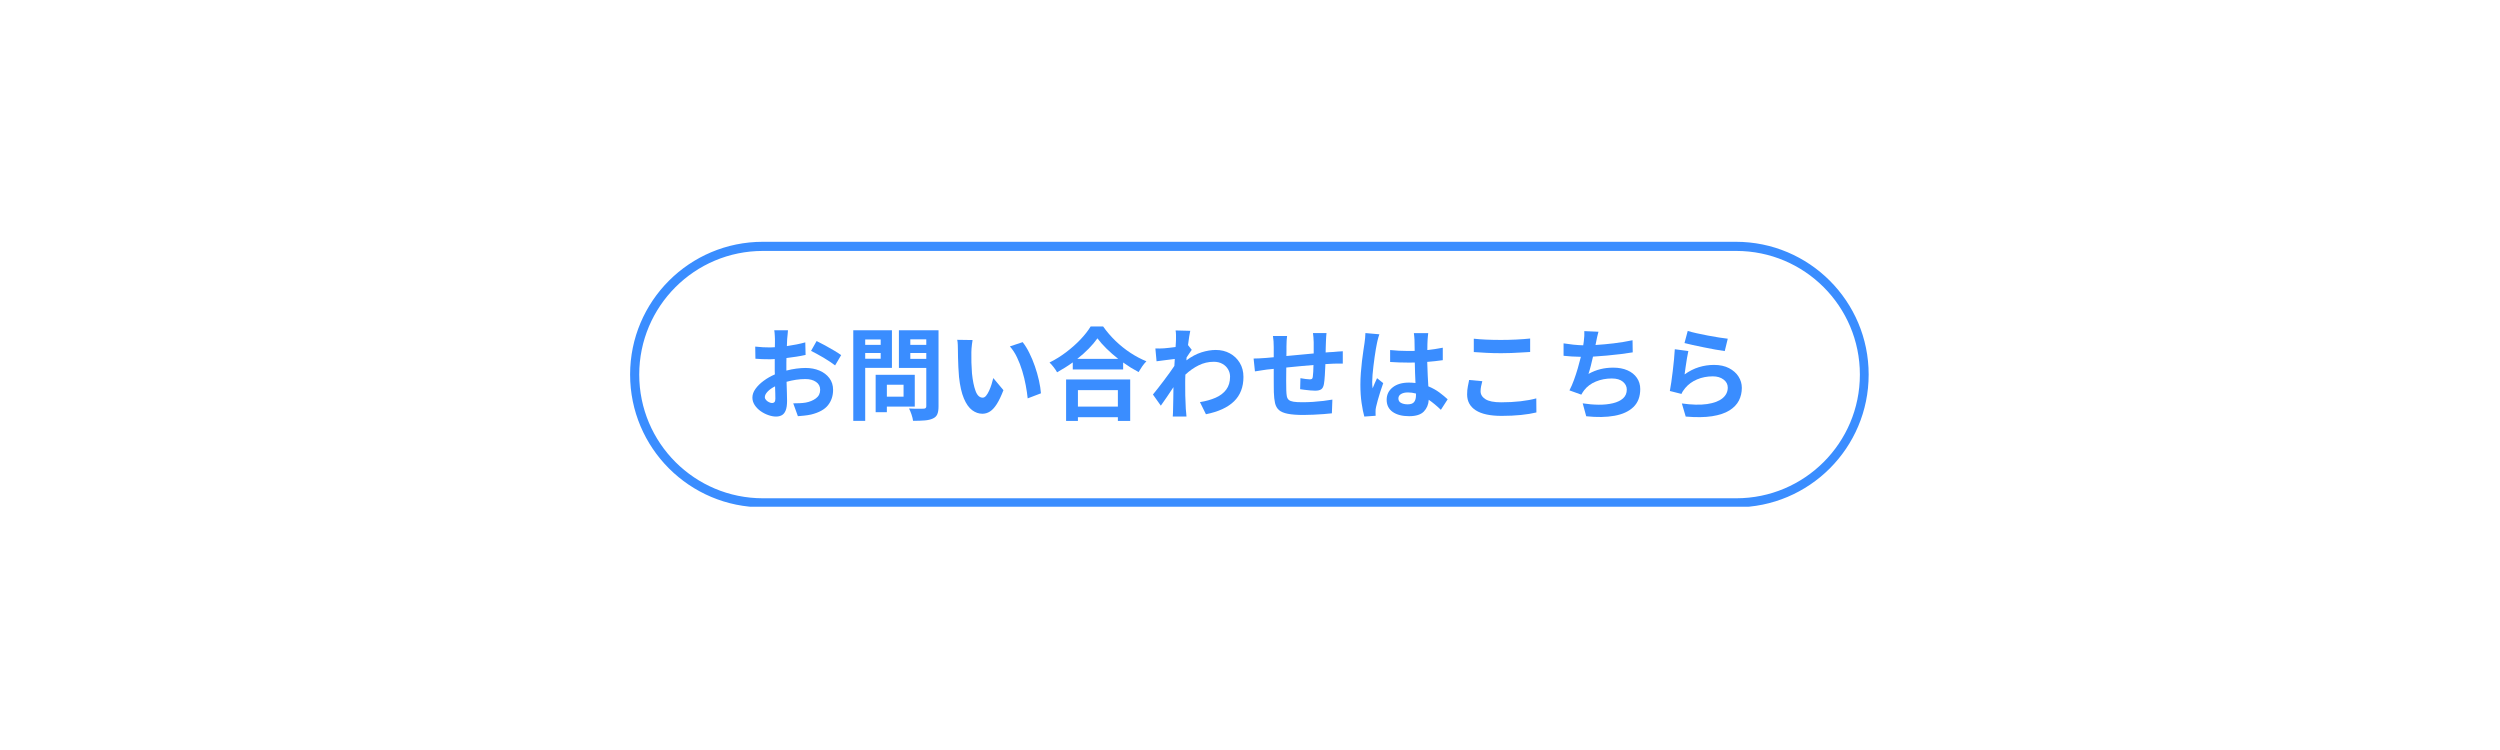 <?xml version="1.0" encoding="UTF-8"?>
<svg xmlns="http://www.w3.org/2000/svg" xmlns:xlink="http://www.w3.org/1999/xlink" width="1366" zoomAndPan="magnify" viewBox="0 0 1024.5 307.5" height="410" preserveAspectRatio="xMidYMid meet" version="1.2">
  <defs>
    <clipPath id="4bdb5e9827">
      <path d="M 258.199 99.086 L 765.875 99.086 L 765.875 207.66 L 258.199 207.66 Z M 258.199 99.086 "></path>
    </clipPath>
    <clipPath id="8e5d27ef92">
      <path d="M 312.621 99.086 L 711.367 99.086 C 741.418 99.086 765.777 123.445 765.777 153.496 C 765.777 183.547 741.418 207.906 711.367 207.906 L 312.621 207.906 C 282.574 207.906 258.215 183.547 258.215 153.496 C 258.215 123.445 282.574 99.086 312.621 99.086 Z M 312.621 99.086 "></path>
    </clipPath>
  </defs>
  <g id="4393efd049">
    <g clip-rule="nonzero" clip-path="url(#4bdb5e9827)">
      <g clip-rule="nonzero" clip-path="url(#8e5d27ef92)">
        <path style="fill:none;stroke-width:10;stroke-linecap:butt;stroke-linejoin:miter;stroke:#3a8dff;stroke-opacity:1;stroke-miterlimit:4;" d="M 72.662 -0.001 L 605.187 -0.001 C 645.32 -0.001 677.852 32.531 677.852 72.663 C 677.852 112.796 645.32 145.328 605.187 145.328 L 72.662 145.328 C 32.534 145.328 0.002 112.796 0.002 72.663 C 0.002 32.531 32.534 -0.001 72.662 -0.001 Z M 72.662 -0.001 " transform="matrix(0.749,0,0,0.749,258.213,99.087)"></path>
      </g>
    </g>
    <g style="fill:#3a8dff;fill-opacity:1;">
      <g transform="translate(304.851, 168.85)">
        <path style="stroke:none" d="M 11.562 -3.688 C 11.945 -3.688 12.266 -3.812 12.516 -4.062 C 12.766 -4.312 12.891 -4.781 12.891 -5.469 C 12.891 -5.988 12.879 -6.691 12.859 -7.578 C 12.848 -8.461 12.816 -9.445 12.766 -10.531 C 11.492 -9.895 10.477 -9.176 9.719 -8.375 C 8.957 -7.57 8.578 -6.812 8.578 -6.094 C 8.578 -5.676 8.75 -5.281 9.094 -4.906 C 9.438 -4.531 9.844 -4.234 10.312 -4.016 C 10.781 -3.797 11.195 -3.688 11.562 -3.688 Z M 17.406 -18.438 L 17.406 -16.984 C 18.781 -17.348 20.148 -17.617 21.516 -17.797 C 22.891 -17.973 24.145 -18.062 25.281 -18.062 C 27.375 -18.062 29.27 -17.703 30.969 -16.984 C 32.664 -16.266 34.02 -15.234 35.031 -13.891 C 36.039 -12.555 36.547 -10.953 36.547 -9.078 C 36.547 -6.641 35.852 -4.547 34.469 -2.797 C 33.094 -1.047 30.773 0.227 27.516 1.031 C 26.578 1.227 25.645 1.375 24.719 1.469 C 23.789 1.562 22.926 1.641 22.125 1.703 L 20.219 -3.562 C 21.156 -3.562 22.051 -3.582 22.906 -3.625 C 23.77 -3.664 24.562 -3.742 25.281 -3.859 C 26.938 -4.16 28.344 -4.738 29.5 -5.594 C 30.664 -6.445 31.25 -7.617 31.25 -9.109 C 31.25 -10.492 30.688 -11.57 29.562 -12.344 C 28.445 -13.125 26.988 -13.516 25.188 -13.516 C 23.914 -13.516 22.629 -13.414 21.328 -13.219 C 20.035 -13.02 18.754 -12.742 17.484 -12.391 C 17.535 -10.754 17.582 -9.219 17.625 -7.781 C 17.664 -6.352 17.688 -5.281 17.688 -4.562 C 17.688 -2.875 17.492 -1.562 17.109 -0.625 C 16.723 0.312 16.191 0.957 15.516 1.312 C 14.836 1.676 14.055 1.859 13.172 1.859 C 12.18 1.859 11.117 1.656 9.984 1.25 C 8.848 0.852 7.789 0.305 6.812 -0.391 C 5.832 -1.098 5.031 -1.926 4.406 -2.875 C 3.789 -3.832 3.484 -4.848 3.484 -5.922 C 3.484 -7.141 3.906 -8.332 4.75 -9.5 C 5.594 -10.676 6.707 -11.773 8.094 -12.797 C 9.488 -13.828 11.02 -14.703 12.688 -15.422 C 12.656 -15.891 12.641 -16.363 12.641 -16.844 C 12.641 -17.32 12.641 -17.801 12.641 -18.281 L 12.641 -21.719 C 12.254 -21.688 11.875 -21.66 11.5 -21.641 C 11.125 -21.629 10.77 -21.625 10.438 -21.625 C 9.5 -21.625 8.531 -21.641 7.531 -21.672 C 6.539 -21.703 5.602 -21.758 4.719 -21.844 L 4.641 -26.812 C 5.859 -26.676 6.922 -26.586 7.828 -26.547 C 8.742 -26.504 9.57 -26.484 10.312 -26.484 C 10.695 -26.484 11.082 -26.488 11.469 -26.5 C 11.863 -26.508 12.27 -26.531 12.688 -26.562 C 12.707 -27.281 12.719 -27.926 12.719 -28.5 C 12.719 -29.082 12.719 -29.555 12.719 -29.922 C 12.719 -30.223 12.703 -30.609 12.672 -31.078 C 12.648 -31.547 12.617 -32.008 12.578 -32.469 C 12.535 -32.926 12.488 -33.273 12.438 -33.516 L 18.062 -33.516 C 18.039 -33.16 17.992 -32.609 17.922 -31.859 C 17.848 -31.117 17.785 -30.484 17.734 -29.953 C 17.703 -29.516 17.68 -29.047 17.672 -28.547 C 17.66 -28.047 17.641 -27.535 17.609 -27.016 C 18.961 -27.211 20.285 -27.441 21.578 -27.703 C 22.879 -27.961 24.07 -28.242 25.156 -28.547 L 25.281 -23.406 C 24.113 -23.133 22.852 -22.895 21.5 -22.688 C 20.145 -22.477 18.789 -22.289 17.438 -22.125 C 17.414 -21.52 17.406 -20.906 17.406 -20.281 C 17.406 -19.656 17.406 -19.039 17.406 -18.438 Z M 27.516 -25.062 L 29.797 -29.094 C 30.848 -28.594 32.016 -27.988 33.297 -27.281 C 34.578 -26.582 35.812 -25.879 37 -25.172 C 38.188 -24.461 39.141 -23.848 39.859 -23.328 L 37.375 -19.109 C 36.875 -19.516 36.207 -19.992 35.375 -20.547 C 34.551 -21.098 33.648 -21.664 32.672 -22.25 C 31.691 -22.832 30.742 -23.367 29.828 -23.859 C 28.922 -24.359 28.148 -24.758 27.516 -25.062 Z M 27.516 -25.062 "></path>
      </g>
    </g>
    <g style="fill:#3a8dff;fill-opacity:1;">
      <g transform="translate(346.28, 168.85)">
        <path style="stroke:none" d="M 14.625 -29.75 L 8.281 -29.75 L 8.281 -27.516 L 14.625 -27.516 Z M 8.281 -21.844 L 14.625 -21.844 L 14.625 -24.203 L 8.281 -24.203 Z M 19.234 -18.109 L 8.281 -18.109 L 8.281 3.609 L 3.391 3.609 L 3.391 -33.516 L 19.234 -33.516 Z M 24 -11.188 L 17.156 -11.188 L 17.156 -6.297 L 24 -6.297 Z M 28.594 -2.234 L 17.156 -2.234 L 17.156 0.078 L 12.562 0.078 L 12.562 -15.25 L 28.594 -15.25 Z M 26.766 -21.797 L 33.312 -21.797 L 33.312 -24.203 L 26.766 -24.203 Z M 33.312 -29.797 L 26.766 -29.797 L 26.766 -27.516 L 33.312 -27.516 Z M 38.328 -33.516 L 38.328 -2.281 C 38.328 -0.926 38.16 0.133 37.828 0.906 C 37.492 1.688 36.891 2.27 36.016 2.656 C 35.148 3.07 34.055 3.332 32.734 3.438 C 31.41 3.551 29.797 3.609 27.891 3.609 C 27.805 2.891 27.598 2.031 27.266 1.031 C 26.93 0.039 26.586 -0.785 26.234 -1.453 C 27.035 -1.398 27.848 -1.363 28.672 -1.344 C 29.504 -1.332 30.242 -1.332 30.891 -1.344 C 31.535 -1.363 31.984 -1.375 32.234 -1.375 C 32.953 -1.375 33.312 -1.703 33.312 -2.359 L 33.312 -18.062 L 22.094 -18.062 L 22.094 -33.516 Z M 38.328 -33.516 "></path>
      </g>
    </g>
    <g style="fill:#3a8dff;fill-opacity:1;">
      <g transform="translate(387.708, 168.85)">
        <path style="stroke:none" d="M 10.859 -29.5 C 10.773 -29.031 10.691 -28.477 10.609 -27.844 C 10.523 -27.207 10.461 -26.594 10.422 -26 C 10.379 -25.406 10.359 -24.914 10.359 -24.531 C 10.328 -23.207 10.332 -21.789 10.375 -20.281 C 10.414 -18.781 10.492 -17.297 10.609 -15.828 C 10.91 -12.867 11.398 -10.473 12.078 -8.641 C 12.754 -6.805 13.727 -5.891 15 -5.891 C 15.5 -5.891 15.961 -6.148 16.391 -6.672 C 16.816 -7.191 17.223 -7.863 17.609 -8.688 C 17.992 -9.52 18.332 -10.398 18.625 -11.328 C 18.914 -12.254 19.156 -13.117 19.344 -13.922 L 23.5 -8.953 C 22.582 -6.578 21.676 -4.68 20.781 -3.266 C 19.883 -1.859 18.953 -0.844 17.984 -0.219 C 17.016 0.395 15.977 0.703 14.875 0.703 C 13.383 0.703 11.984 0.211 10.672 -0.766 C 9.359 -1.742 8.234 -3.336 7.297 -5.547 C 6.359 -7.766 5.691 -10.707 5.297 -14.375 C 5.191 -15.645 5.102 -16.969 5.031 -18.344 C 4.969 -19.727 4.922 -21.051 4.891 -22.312 C 4.859 -23.57 4.844 -24.613 4.844 -25.438 C 4.844 -26.02 4.828 -26.703 4.797 -27.484 C 4.773 -28.273 4.695 -28.977 4.562 -29.594 Z M 31.375 -28.641 C 32.332 -27.441 33.238 -25.977 34.094 -24.25 C 34.957 -22.531 35.727 -20.688 36.406 -18.719 C 37.082 -16.758 37.633 -14.82 38.062 -12.906 C 38.488 -10.988 38.758 -9.242 38.875 -7.672 L 33.438 -5.594 C 33.27 -7.25 33.004 -9.039 32.641 -10.969 C 32.285 -12.906 31.812 -14.852 31.219 -16.812 C 30.625 -18.781 29.91 -20.633 29.078 -22.375 C 28.254 -24.113 27.273 -25.617 26.141 -26.891 Z M 31.375 -28.641 "></path>
      </g>
    </g>
    <g style="fill:#3a8dff;fill-opacity:1;">
      <g transform="translate(429.137, 168.85)">
        <path style="stroke:none" d="M 28.969 -8.984 L 12.594 -8.984 L 12.594 -2.234 L 28.969 -2.234 Z M 7.75 3.641 L 7.75 -13.344 L 34.016 -13.344 L 34.016 3.641 L 28.969 3.641 L 28.969 2.109 L 12.594 2.109 L 12.594 3.641 Z M 12.344 -21.797 L 29.094 -21.797 C 27.375 -23.148 25.773 -24.551 24.297 -26 C 22.828 -27.445 21.594 -28.848 20.594 -30.203 C 19.625 -28.828 18.438 -27.422 17.031 -25.984 C 15.625 -24.547 14.062 -23.148 12.344 -21.797 Z M 17.812 -35.062 L 22.922 -35.062 C 24.41 -32.957 26.109 -30.984 28.016 -29.141 C 29.922 -27.305 31.957 -25.676 34.125 -24.25 C 36.289 -22.832 38.469 -21.68 40.656 -20.797 C 40.039 -20.16 39.461 -19.457 38.922 -18.688 C 38.391 -17.914 37.898 -17.145 37.453 -16.375 C 36.41 -16.926 35.352 -17.531 34.281 -18.188 C 33.219 -18.852 32.164 -19.555 31.125 -20.297 L 31.125 -17.438 L 10.484 -17.438 L 10.484 -20.344 C 9.461 -19.602 8.41 -18.895 7.328 -18.219 C 6.254 -17.539 5.164 -16.895 4.062 -16.281 C 3.727 -16.895 3.266 -17.586 2.672 -18.359 C 2.078 -19.129 1.504 -19.773 0.953 -20.297 C 3.328 -21.461 5.602 -22.875 7.781 -24.531 C 9.969 -26.188 11.93 -27.93 13.672 -29.766 C 15.41 -31.609 16.789 -33.375 17.812 -35.062 Z M 17.812 -35.062 "></path>
      </g>
    </g>
    <g style="fill:#3a8dff;fill-opacity:1;">
      <g transform="translate(470.566, 168.85)">
        <path style="stroke:none" d="M 16.281 -27.438 L 17.812 -25.484 C 17.539 -25.117 17.211 -24.645 16.828 -24.062 C 16.441 -23.488 16.066 -22.926 15.703 -22.375 C 15.672 -22.188 15.656 -21.992 15.656 -21.797 C 15.656 -21.598 15.645 -21.391 15.625 -21.172 C 17.695 -22.723 19.758 -23.82 21.812 -24.469 C 23.875 -25.113 25.832 -25.438 27.688 -25.438 C 29.812 -25.438 31.723 -24.973 33.422 -24.047 C 35.117 -23.129 36.473 -21.836 37.484 -20.172 C 38.492 -18.516 39 -16.582 39 -14.375 C 39 -10.227 37.711 -6.898 35.141 -4.391 C 32.566 -1.879 28.727 -0.113 23.625 0.906 L 21.172 -4.062 C 23.578 -4.445 25.711 -5.047 27.578 -5.859 C 29.441 -6.672 30.895 -7.781 31.938 -9.188 C 32.988 -10.602 33.516 -12.375 33.516 -14.5 C 33.516 -15.582 33.242 -16.582 32.703 -17.5 C 32.172 -18.426 31.406 -19.172 30.406 -19.734 C 29.414 -20.305 28.227 -20.594 26.844 -20.594 C 24.664 -20.594 22.609 -20.113 20.672 -19.156 C 18.742 -18.207 16.922 -16.93 15.203 -15.328 C 15.18 -14.754 15.16 -14.18 15.141 -13.609 C 15.129 -13.047 15.125 -12.488 15.125 -11.938 C 15.125 -10.25 15.133 -8.535 15.156 -6.797 C 15.188 -5.055 15.258 -3.219 15.375 -1.281 C 15.406 -0.926 15.453 -0.43 15.516 0.203 C 15.586 0.836 15.633 1.391 15.656 1.859 L 10.031 1.859 C 10.082 1.422 10.113 0.891 10.125 0.266 C 10.145 -0.348 10.156 -0.82 10.156 -1.156 C 10.207 -2.758 10.238 -4.227 10.25 -5.562 C 10.27 -6.906 10.289 -8.445 10.312 -10.188 C 9.457 -8.895 8.562 -7.555 7.625 -6.172 C 6.688 -4.797 5.859 -3.609 5.141 -2.609 L 1.906 -7.172 C 2.488 -7.891 3.16 -8.727 3.922 -9.688 C 4.68 -10.656 5.473 -11.688 6.297 -12.781 C 7.129 -13.875 7.926 -14.953 8.688 -16.016 C 9.445 -17.078 10.113 -18.035 10.688 -18.891 L 10.859 -21.75 C 9.859 -21.645 8.656 -21.492 7.25 -21.297 C 5.844 -21.109 4.555 -20.941 3.391 -20.797 L 2.906 -26.062 C 3.477 -26.031 4.035 -26.02 4.578 -26.031 C 5.117 -26.051 5.75 -26.078 6.469 -26.109 C 7.07 -26.16 7.797 -26.234 8.641 -26.328 C 9.484 -26.43 10.332 -26.535 11.188 -26.641 C 11.238 -27.41 11.281 -28.07 11.312 -28.625 C 11.344 -29.188 11.359 -29.578 11.359 -29.797 C 11.359 -30.367 11.359 -30.969 11.359 -31.594 C 11.359 -32.219 11.301 -32.832 11.188 -33.438 L 17.203 -33.281 C 16.922 -32.031 16.613 -30.082 16.281 -27.438 Z M 16.281 -27.438 "></path>
      </g>
    </g>
    <g style="fill:#3a8dff;fill-opacity:1;">
      <g transform="translate(511.994, 168.85)">
        <path style="stroke:none" d="M 26.062 -32.359 L 31.609 -32.359 C 31.555 -32.055 31.508 -31.531 31.469 -30.781 C 31.426 -30.039 31.395 -29.395 31.375 -28.844 C 31.344 -28.039 31.316 -27.27 31.297 -26.531 C 31.285 -25.801 31.27 -25.094 31.25 -24.406 C 31.801 -24.457 32.336 -24.5 32.859 -24.531 C 33.379 -24.562 33.879 -24.586 34.359 -24.609 C 34.91 -24.672 35.551 -24.727 36.281 -24.781 C 37.008 -24.832 37.676 -24.875 38.281 -24.906 L 38.281 -19.844 C 38.062 -19.875 37.703 -19.879 37.203 -19.859 C 36.711 -19.848 36.203 -19.844 35.672 -19.844 C 35.148 -19.844 34.695 -19.832 34.312 -19.812 C 33.863 -19.781 33.379 -19.754 32.859 -19.734 C 32.336 -19.723 31.77 -19.691 31.156 -19.641 C 31.102 -18.098 31.023 -16.566 30.922 -15.047 C 30.828 -13.523 30.703 -12.32 30.547 -11.438 C 30.348 -10.363 29.961 -9.645 29.391 -9.281 C 28.828 -8.926 28.02 -8.75 26.969 -8.75 C 26.5 -8.75 25.867 -8.781 25.078 -8.844 C 24.297 -8.914 23.508 -9 22.719 -9.094 C 21.938 -9.188 21.297 -9.273 20.797 -9.359 L 20.922 -13.875 C 21.555 -13.77 22.238 -13.66 22.969 -13.547 C 23.707 -13.441 24.285 -13.391 24.703 -13.391 C 25.109 -13.391 25.406 -13.445 25.594 -13.562 C 25.789 -13.688 25.922 -13.945 25.984 -14.344 C 26.066 -14.895 26.129 -15.609 26.172 -16.484 C 26.211 -17.367 26.242 -18.297 26.266 -19.266 C 24.473 -19.129 22.609 -18.969 20.672 -18.781 C 18.742 -18.602 16.895 -18.422 15.125 -18.234 C 15.094 -16.359 15.078 -14.562 15.078 -12.844 C 15.078 -11.133 15.094 -9.836 15.125 -8.953 C 15.156 -7.953 15.227 -7.129 15.344 -6.484 C 15.469 -5.836 15.738 -5.332 16.156 -4.969 C 16.57 -4.613 17.223 -4.363 18.109 -4.219 C 18.992 -4.082 20.207 -4.016 21.75 -4.016 C 23.102 -4.016 24.531 -4.062 26.031 -4.156 C 27.539 -4.258 28.992 -4.395 30.391 -4.562 C 31.785 -4.727 32.992 -4.906 34.016 -5.094 L 33.812 0.531 C 32.906 0.645 31.781 0.75 30.438 0.844 C 29.094 0.945 27.695 1.031 26.25 1.094 C 24.801 1.164 23.426 1.203 22.125 1.203 C 19.477 1.203 17.352 1.039 15.75 0.719 C 14.145 0.406 12.941 -0.098 12.141 -0.797 C 11.336 -1.504 10.797 -2.457 10.516 -3.656 C 10.242 -4.863 10.082 -6.352 10.031 -8.125 C 10.031 -8.695 10.02 -9.488 10 -10.5 C 9.988 -11.508 9.984 -12.641 9.984 -13.891 C 9.984 -15.148 9.984 -16.414 9.984 -17.688 L 7.203 -17.406 C 6.797 -17.352 6.266 -17.273 5.609 -17.172 C 4.961 -17.078 4.332 -16.977 3.719 -16.875 C 3.113 -16.781 2.633 -16.707 2.281 -16.656 L 1.734 -21.922 C 2.316 -21.922 3.062 -21.941 3.969 -21.984 C 4.883 -22.023 5.852 -22.086 6.875 -22.172 L 9.984 -22.453 L 9.984 -26.609 C 9.984 -27.461 9.957 -28.254 9.906 -28.984 C 9.852 -29.711 9.77 -30.438 9.656 -31.156 L 15.453 -31.156 C 15.367 -30.469 15.305 -29.805 15.266 -29.172 C 15.223 -28.535 15.203 -27.773 15.203 -26.891 C 15.203 -26.422 15.203 -25.848 15.203 -25.172 C 15.203 -24.492 15.191 -23.754 15.172 -22.953 C 16.91 -23.117 18.742 -23.289 20.672 -23.469 C 22.609 -23.656 24.504 -23.832 26.359 -24 L 26.359 -28.641 C 26.359 -29.16 26.32 -29.82 26.25 -30.625 C 26.176 -31.426 26.113 -32.004 26.062 -32.359 Z M 26.062 -32.359 "></path>
      </g>
    </g>
    <g style="fill:#3a8dff;fill-opacity:1;">
      <g transform="translate(553.423, 168.85)">
        <path style="stroke:none" d="M 6.125 -32.359 L 11.844 -31.859 C 11.738 -31.586 11.613 -31.207 11.469 -30.719 C 11.332 -30.238 11.207 -29.766 11.094 -29.297 C 10.988 -28.828 10.91 -28.469 10.859 -28.219 C 10.742 -27.664 10.598 -26.898 10.422 -25.922 C 10.242 -24.941 10.07 -23.844 9.906 -22.625 C 9.738 -21.406 9.578 -20.164 9.422 -18.906 C 9.273 -17.656 9.148 -16.457 9.047 -15.312 C 8.953 -14.164 8.906 -13.176 8.906 -12.344 C 8.906 -11.938 8.914 -11.492 8.938 -11.016 C 8.969 -10.547 9.016 -10.109 9.078 -9.703 C 9.348 -10.422 9.641 -11.125 9.953 -11.812 C 10.273 -12.5 10.586 -13.188 10.891 -13.875 L 13.422 -11.844 C 13.035 -10.738 12.641 -9.57 12.234 -8.344 C 11.836 -7.113 11.488 -5.945 11.188 -4.844 C 10.883 -3.738 10.648 -2.816 10.484 -2.078 C 10.43 -1.797 10.375 -1.461 10.312 -1.078 C 10.258 -0.691 10.25 -0.391 10.281 -0.172 C 10.281 0.023 10.281 0.281 10.281 0.594 C 10.281 0.914 10.289 1.227 10.312 1.531 L 5.672 1.859 C 5.266 0.422 4.895 -1.426 4.562 -3.688 C 4.227 -5.945 4.062 -8.461 4.062 -11.234 C 4.062 -12.773 4.125 -14.379 4.25 -16.047 C 4.375 -17.723 4.531 -19.348 4.719 -20.922 C 4.914 -22.492 5.109 -23.93 5.297 -25.234 C 5.492 -26.535 5.648 -27.57 5.766 -28.344 C 5.848 -28.926 5.926 -29.582 6 -30.312 C 6.082 -31.039 6.125 -31.723 6.125 -32.359 Z M 26.844 -6.875 L 26.844 -7.578 C 25.719 -7.879 24.613 -8.031 23.531 -8.031 C 22.375 -8.031 21.438 -7.812 20.719 -7.375 C 20 -6.938 19.641 -6.328 19.641 -5.547 C 19.641 -4.723 20.004 -4.117 20.734 -3.734 C 21.473 -3.348 22.379 -3.156 23.453 -3.156 C 24.723 -3.156 25.602 -3.477 26.094 -4.125 C 26.594 -4.77 26.844 -5.688 26.844 -6.875 Z M 39.828 -5.219 L 37.047 -0.906 C 35.359 -2.539 33.703 -3.91 32.078 -5.016 C 31.961 -3.078 31.289 -1.473 30.062 -0.203 C 28.832 1.066 26.82 1.703 24.031 1.703 C 21.219 1.703 18.977 1.125 17.312 -0.031 C 15.656 -1.195 14.828 -2.859 14.828 -5.016 C 14.828 -7.109 15.648 -8.805 17.297 -10.109 C 18.941 -11.41 21.16 -12.062 23.953 -12.062 C 24.422 -12.062 24.879 -12.047 25.328 -12.016 C 25.785 -11.984 26.223 -11.941 26.641 -11.891 C 26.586 -13.16 26.531 -14.52 26.469 -15.969 C 26.414 -17.426 26.379 -18.867 26.359 -20.297 C 25.859 -20.273 25.359 -20.266 24.859 -20.266 C 24.359 -20.266 23.875 -20.266 23.406 -20.266 C 21.094 -20.266 18.707 -20.348 16.25 -20.516 L 16.25 -25.406 C 18.625 -25.156 21.008 -25.031 23.406 -25.031 C 23.875 -25.031 24.359 -25.031 24.859 -25.031 C 25.359 -25.031 25.844 -25.039 26.312 -25.062 C 26.281 -26.094 26.266 -27 26.266 -27.781 C 26.266 -28.57 26.254 -29.188 26.234 -29.625 C 26.234 -29.926 26.203 -30.348 26.141 -30.891 C 26.086 -31.43 26.035 -31.91 25.984 -32.328 L 31.859 -32.328 C 31.805 -31.93 31.758 -31.5 31.719 -31.031 C 31.676 -30.562 31.641 -30.109 31.609 -29.672 C 31.586 -29.223 31.562 -28.625 31.531 -27.875 C 31.508 -27.133 31.5 -26.312 31.5 -25.406 C 32.625 -25.539 33.719 -25.68 34.781 -25.828 C 35.844 -25.984 36.859 -26.16 37.828 -26.359 L 37.828 -21.25 C 36.836 -21.113 35.812 -20.984 34.75 -20.859 C 33.688 -20.734 32.586 -20.629 31.453 -20.547 C 31.504 -18.555 31.57 -16.734 31.656 -15.078 C 31.738 -13.422 31.82 -11.906 31.906 -10.531 C 33.613 -9.832 35.125 -8.992 36.438 -8.016 C 37.75 -7.035 38.879 -6.102 39.828 -5.219 Z M 39.828 -5.219 "></path>
      </g>
    </g>
    <g style="fill:#3a8dff;fill-opacity:1;">
      <g transform="translate(594.852, 168.85)">
        <path style="stroke:none" d="M 9.109 -24.578 L 9.109 -30.047 C 12.18 -29.711 15.91 -29.547 20.297 -29.547 C 22.348 -29.547 24.445 -29.598 26.594 -29.703 C 28.75 -29.816 30.617 -29.957 32.203 -30.125 L 32.203 -24.609 C 31.254 -24.555 30.098 -24.488 28.734 -24.406 C 27.367 -24.32 25.953 -24.25 24.484 -24.188 C 23.023 -24.133 21.645 -24.109 20.344 -24.109 C 18.188 -24.109 16.195 -24.156 14.375 -24.25 C 12.551 -24.352 10.797 -24.461 9.109 -24.578 Z M 7.203 -13.141 L 12.594 -12.641 C 12.406 -11.891 12.238 -11.18 12.094 -10.516 C 11.957 -9.859 11.891 -9.188 11.891 -8.5 C 11.891 -7.195 12.551 -6.117 13.875 -5.266 C 15.207 -4.41 17.348 -3.984 20.297 -3.984 C 23.086 -3.984 25.734 -4.125 28.234 -4.406 C 30.734 -4.695 32.895 -5.094 34.719 -5.594 L 34.766 0.172 C 32.992 0.609 30.895 0.953 28.469 1.203 C 26.039 1.453 23.391 1.578 20.516 1.578 C 15.816 1.578 12.285 0.816 9.922 -0.703 C 7.555 -2.223 6.375 -4.391 6.375 -7.203 C 6.375 -8.422 6.473 -9.52 6.672 -10.5 C 6.867 -11.477 7.047 -12.359 7.203 -13.141 Z M 7.203 -13.141 "></path>
      </g>
    </g>
    <g style="fill:#3a8dff;fill-opacity:1;">
      <g transform="translate(636.281, 168.85)">
        <path style="stroke:none" d="M 32.734 -29.422 L 32.812 -24.453 C 31.406 -24.223 29.781 -23.988 27.938 -23.75 C 26.102 -23.52 24.207 -23.316 22.25 -23.141 C 20.289 -22.961 18.383 -22.816 16.531 -22.703 C 16.258 -21.461 15.961 -20.219 15.641 -18.969 C 15.328 -17.727 15.004 -16.613 14.672 -15.625 C 16.328 -16.531 17.969 -17.18 19.594 -17.578 C 21.227 -17.984 22.984 -18.188 24.859 -18.188 C 27.066 -18.188 29 -17.82 30.656 -17.094 C 32.32 -16.363 33.609 -15.332 34.516 -14 C 35.43 -12.676 35.891 -11.145 35.891 -9.406 C 35.891 -6.312 34.961 -3.863 33.109 -2.062 C 31.254 -0.27 28.672 0.926 25.359 1.531 C 22.047 2.133 18.176 2.203 13.75 1.734 L 12.312 -3.562 C 14.539 -3.207 16.734 -3.02 18.891 -3 C 21.047 -2.988 22.988 -3.191 24.719 -3.609 C 26.445 -4.023 27.82 -4.688 28.844 -5.594 C 29.863 -6.508 30.375 -7.723 30.375 -9.234 C 30.375 -10.453 29.848 -11.508 28.797 -12.406 C 27.742 -13.301 26.223 -13.75 24.234 -13.75 C 21.891 -13.75 19.711 -13.332 17.703 -12.5 C 15.703 -11.676 14.098 -10.477 12.891 -8.906 C 12.672 -8.633 12.477 -8.359 12.312 -8.078 C 12.145 -7.805 11.953 -7.488 11.734 -7.125 L 6.875 -8.875 C 7.539 -10.145 8.156 -11.555 8.719 -13.109 C 9.289 -14.672 9.816 -16.273 10.297 -17.922 C 10.773 -19.566 11.195 -21.133 11.562 -22.625 C 10.258 -22.656 9.016 -22.703 7.828 -22.766 C 6.641 -22.836 5.52 -22.93 4.469 -23.047 L 4.469 -28.141 C 5.688 -27.941 7.02 -27.766 8.469 -27.609 C 9.926 -27.461 11.273 -27.375 12.516 -27.344 C 12.566 -27.645 12.613 -27.938 12.656 -28.219 C 12.695 -28.5 12.734 -28.758 12.766 -29 C 12.867 -29.883 12.938 -30.625 12.969 -31.219 C 13 -31.812 13 -32.457 12.969 -33.156 L 18.766 -32.906 C 18.547 -32.188 18.367 -31.477 18.234 -30.781 C 18.098 -30.094 17.957 -29.406 17.812 -28.719 L 17.562 -27.469 C 19.914 -27.613 22.414 -27.844 25.062 -28.156 C 27.719 -28.477 30.273 -28.898 32.734 -29.422 Z M 32.734 -29.422 "></path>
      </g>
    </g>
    <g style="fill:#3a8dff;fill-opacity:1;">
      <g transform="translate(677.709, 168.85)">
        <path style="stroke:none" d="M 12.594 -28.266 L 13.922 -33.234 C 14.891 -32.93 16.113 -32.613 17.594 -32.281 C 19.07 -31.945 20.617 -31.629 22.234 -31.328 C 23.848 -31.023 25.375 -30.758 26.812 -30.531 C 28.25 -30.312 29.422 -30.148 30.328 -30.047 L 29.094 -24.984 C 28.07 -25.117 26.789 -25.32 25.25 -25.594 C 23.719 -25.875 22.129 -26.18 20.484 -26.516 C 18.848 -26.848 17.32 -27.172 15.906 -27.484 C 14.5 -27.805 13.395 -28.066 12.594 -28.266 Z M 14.172 -24.984 C 14.004 -24.242 13.816 -23.266 13.609 -22.047 C 13.398 -20.828 13.211 -19.613 13.047 -18.406 C 12.879 -17.207 12.742 -16.211 12.641 -15.422 C 14.516 -16.766 16.457 -17.75 18.469 -18.375 C 20.488 -19 22.566 -19.312 24.703 -19.312 C 27.098 -19.312 29.145 -18.867 30.844 -17.984 C 32.551 -17.098 33.852 -15.941 34.75 -14.516 C 35.645 -13.098 36.094 -11.562 36.094 -9.906 C 36.094 -8.02 35.691 -6.285 34.891 -4.703 C 34.086 -3.117 32.785 -1.766 30.984 -0.641 C 29.191 0.473 26.832 1.258 23.906 1.719 C 20.977 2.176 17.375 2.223 13.094 1.859 L 11.516 -3.516 C 15.629 -2.941 19.082 -2.859 21.875 -3.266 C 24.664 -3.68 26.77 -4.477 28.188 -5.656 C 29.613 -6.832 30.328 -8.289 30.328 -10.031 C 30.328 -11.352 29.754 -12.445 28.609 -13.312 C 27.461 -14.188 25.992 -14.625 24.203 -14.625 C 21.879 -14.625 19.734 -14.207 17.766 -13.375 C 15.805 -12.551 14.18 -11.367 12.891 -9.828 C 12.523 -9.379 12.219 -8.969 11.969 -8.594 C 11.727 -8.219 11.523 -7.828 11.359 -7.422 L 6.594 -8.625 C 6.781 -9.613 6.977 -10.816 7.188 -12.234 C 7.395 -13.66 7.594 -15.164 7.781 -16.75 C 7.977 -18.344 8.148 -19.922 8.297 -21.484 C 8.453 -23.047 8.562 -24.461 8.625 -25.734 Z M 14.172 -24.984 "></path>
      </g>
    </g>
  </g>
</svg>
